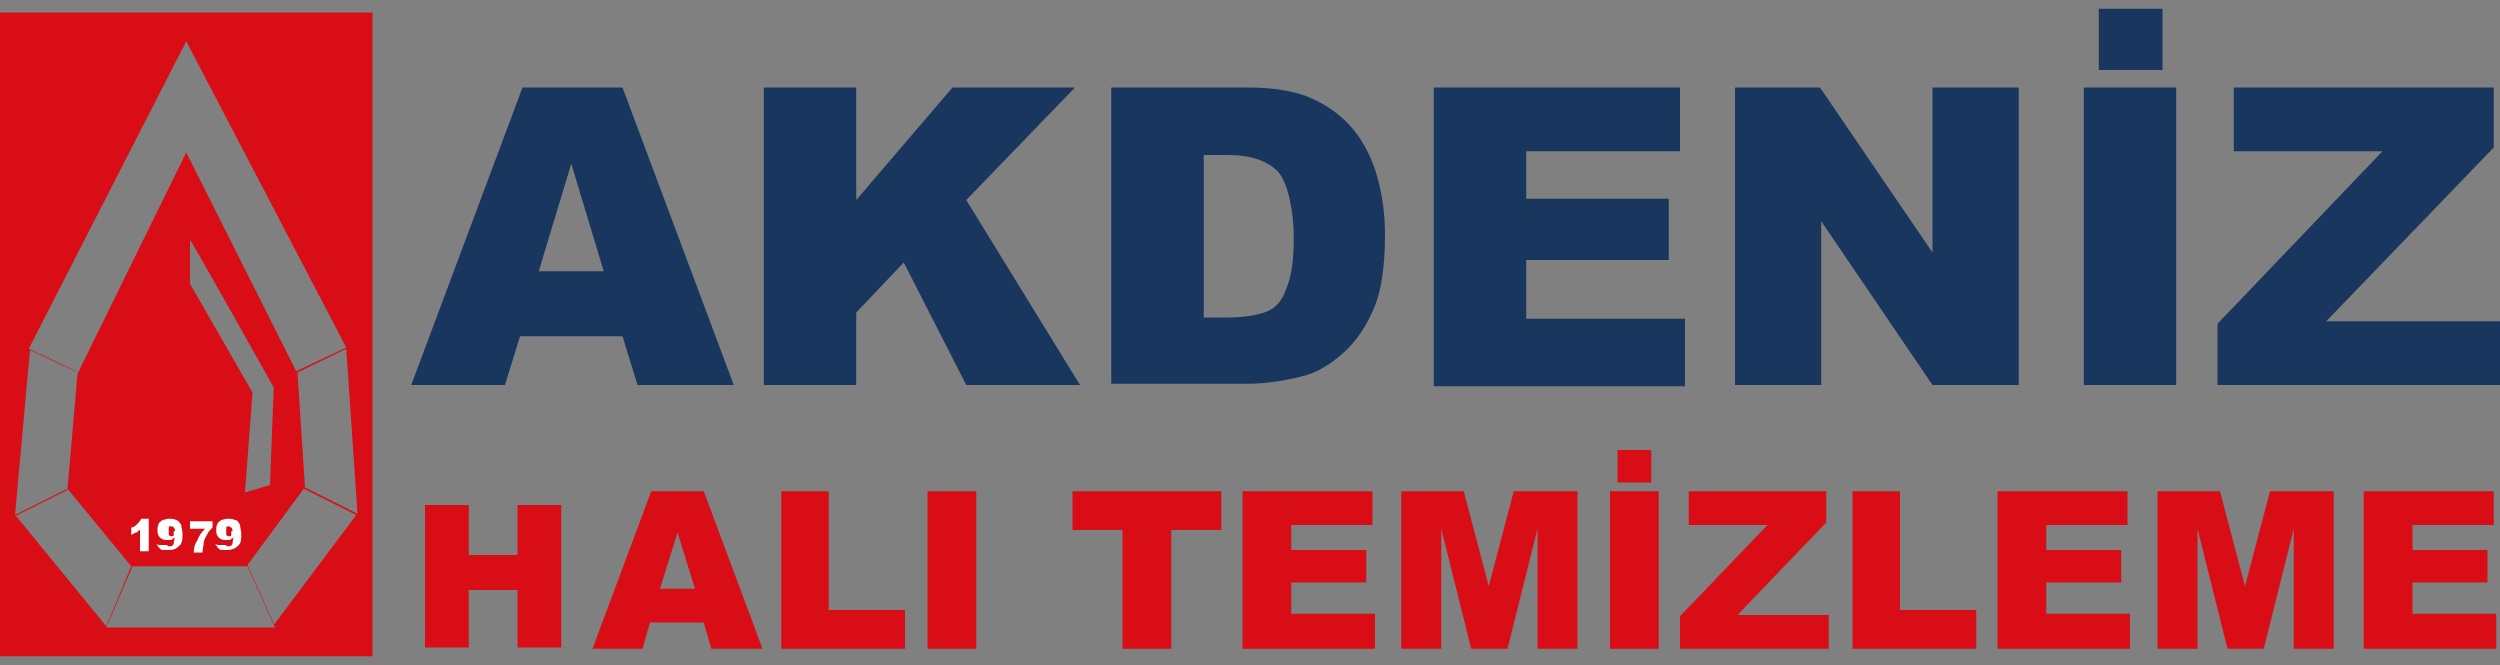 <?xml version="1.0" encoding="UTF-8"?>
<svg id="Layer_1" xmlns="http://www.w3.org/2000/svg" version="1.1" viewBox="0 0 200 53.2">
  <rect x="0" y="0" width="200" height="53.2" fill="#808080" stroke="none"/>
  <!-- Generator: Adobe Illustrator 29.2.1, SVG Export Plug-In . SVG Version: 2.1.0 Build 116)  -->
  <defs>
    <style>
      .st0 {
        fill: #fff;
      }

      .st1 {
        fill: #d90d15;
      }

      .st2 {
        fill: #19365f;
      }
    </style>
  </defs>
  <path class="st1" d="M0,1v51.5h29.8V1H0ZM1.2,41.3l4.2-2.1h0c0,0,0-.1,0-.1l-4.2,2.1,1.2-13.2,3.8,1.8h0c0-.1-3.9-1.9-3.9-1.9L14.9,3.3l12.8,24.5-4,1.9L14.9,12.2,6.2,29.9l-.8,9.2,5.1,6.2-2,4.8-7.2-8.8ZM15.2,22.8v-3.6c.1,0,6.7,11.8,6.7,11.8l-.3,7.8-2,.6.6-8-5-8.7ZM8.5,50.2h0s2.1-4.9,2.1-4.9h9.2l2.2,4.9h-13.5ZM22,50.1l-2.2-4.9,4.5-6.1,4.2,2.1-6.6,8.8ZM24.4,39l-.6-9.2,3.9-1.9.9,13.2-4.2-2.1Z"/>
  <path class="st2" d="M49.9,26.9h-8.3l-1.2,3.9h-7.5l8.9-23.8h8l8.9,23.8h-7.7l-1.2-3.9ZM48.3,21.7l-2.6-8.6-2.6,8.6h5.2Z"/>
  <path class="st2" d="M61.1,7h7.4v9l7.7-9h9.8l-8.7,9,9.1,14.8h-9.1l-5-9.8-3.8,4v5.8h-7.4V7Z"/>
  <path class="st2" d="M88.9,7h10.9c2.2,0,3.9.3,5.2.9,1.3.6,2.4,1.4,3.3,2.5.9,1.1,1.5,2.4,1.9,3.8.4,1.5.6,3,.6,4.6,0,2.5-.3,4.5-.9,5.9-.6,1.4-1.4,2.6-2.4,3.5-1,.9-2.1,1.6-3.3,1.9-1.6.4-3.1.6-4.4.6h-10.9V7ZM96.3,12.4v13h1.8c1.5,0,2.6-.2,3.3-.5.7-.3,1.2-.9,1.5-1.8.4-.9.6-2.2.6-4.1s-.4-4.2-1.2-5.2c-.8-.9-2.2-1.4-4.1-1.4h-1.8Z"/>
  <path class="st2" d="M114.7,7h19.7v5.1h-12.3v3.8h11.4v4.9h-11.4v4.7h12.7v5.4h-20.1V7Z"/>
  <path class="st2" d="M138.7,7h6.9l9,13.2V7h6.9v23.8h-6.9l-8.9-13.1v13.1h-6.9V7Z"/>
  <path class="st2" d="M166.7,7h7.4v23.8h-7.4V7ZM167.9.7h5.1v4.9h-5.1V.7Z"/>
  <path class="st2" d="M178.7,7h20.8v4.8l-13.4,13.9h13.9v5.1h-22.6v-4.9l13.2-13.8h-11.9v-5.1Z"/>
  <path class="st1" d="M34,40.4h3.5v4h3.9v-4h3.5v11.4h-3.5v-4.6h-3.9v4.6h-3.5v-11.4Z"/>
  <path class="st1" d="M56.4,49.8h-4.4l-.6,2.1h-4l4.7-12.6h4.2l4.7,12.6h-4.1l-.6-2.1ZM55.6,47.1l-1.4-4.5-1.4,4.5h2.8Z"/>
  <path class="st1" d="M62.4,39.3h3.9v9.5h6.1v3.1h-9.9v-12.6Z"/>
  <path class="st1" d="M74.2,39.3h3.9v12.6h-3.9v-12.6Z"/>
  <path class="st1" d="M85.9,39.3h11.8v3.1h-4v9.5h-3.9v-9.5h-4v-3.1Z"/>
  <path class="st1" d="M99.4,39.3h10.4v2.7h-6.5v2h6v2.6h-6v2.5h6.7v2.8h-10.6v-12.6Z"/>
  <path class="st1" d="M112,39.3h5.1l2,7.6,2-7.6h5.1v12.6h-3.2v-9.6l-2.4,9.6h-2.9l-2.4-9.6v9.6h-3.2v-12.6Z"/>
  <path class="st1" d="M128.8,39.3h3.9v12.6h-3.9v-12.6ZM129.4,36h2.7v2.6h-2.7v-2.6Z"/>
  <path class="st1" d="M135.1,39.3h11v2.5l-7.1,7.4h7.3v2.7h-11.9v-2.6l7-7.3h-6.3v-2.7Z"/>
  <path class="st1" d="M148.1,39.3h3.9v9.5h6.1v3.1h-9.9v-12.6Z"/>
  <path class="st1" d="M159.8,39.3h10.4v2.7h-6.5v2h6v2.6h-6v2.5h6.7v2.8h-10.6v-12.6Z"/>
  <path class="st1" d="M172.5,39.3h5.1l2,7.6,2-7.6h5.1v12.6h-3.2v-9.6l-2.4,9.6h-2.9l-2.4-9.6v9.6h-3.2v-12.6Z"/>
  <path class="st1" d="M189.1,39.3h10.4v2.7h-6.5v2h6v2.6h-6v2.5h6.7v2.8h-10.6v-12.6Z"/>
  <g>
    <path class="st0" d="M11.9,41.6v2.5h-.7v-1.7c-.1,0-.2.2-.3.2-.1,0-.2.1-.4.2v-.6c.2,0,.4-.2.5-.3.1-.1.2-.2.3-.4h.6Z"/>
    <path class="st0" d="M12.7,43.6h.7s0,0,0,.1c0,0,0,0,.2,0,.1,0,.2,0,.3-.2,0,0,0-.3.1-.5,0,0-.2.1-.3.2,0,0-.2,0-.3,0-.2,0-.4,0-.6-.2-.2-.2-.2-.4-.2-.6s0-.3.1-.5c0-.1.2-.2.3-.3.1,0,.3-.1.5-.1s.4,0,.6.1c.1,0,.3.2.4.4,0,.2.1.4.1.7,0,.4,0,.8-.3,1-.2.2-.4.3-.8.3s-.4,0-.5,0c-.1,0-.2-.1-.3-.2,0,0-.1-.2-.2-.3ZM14,42.5c0-.1,0-.2-.1-.3,0,0-.1-.1-.2-.1s-.2,0-.2.1c0,0,0,.2,0,.3s0,.2,0,.3c0,0,.1.1.2.1s.2,0,.2-.1c0,0,0-.2,0-.3Z"/>
    <path class="st0" d="M15,41.7h2v.5c-.2.2-.3.3-.4.5-.1.2-.3.5-.3.7,0,.2-.1.5-.1.8h-.7c0-.4.1-.7.3-1,.1-.3.3-.6.6-.9h-1.2v-.6Z"/>
    <path class="st0" d="M17.4,43.6h.7s0,0,0,.1c0,0,0,0,.2,0,.1,0,.2,0,.3-.2,0,0,0-.3.1-.5,0,0-.2.1-.3.2,0,0-.2,0-.3,0-.2,0-.4,0-.6-.2-.2-.2-.2-.4-.2-.6s0-.3.1-.5c0-.1.2-.2.3-.3.1,0,.3-.1.5-.1s.4,0,.6.1c.2,0,.3.2.4.4,0,.2.1.4.1.7,0,.4,0,.8-.3,1-.2.2-.5.3-.8.3s-.4,0-.5,0c-.1,0-.2-.1-.3-.2,0,0-.1-.2-.2-.3ZM18.6,42.5c0-.1,0-.2-.1-.3,0,0-.2-.1-.2-.1s-.2,0-.2.1c0,0,0,.2,0,.3s0,.2,0,.3c0,0,.1.1.2.1s.2,0,.2-.1c0,0,0-.2,0-.3Z"/>
  </g>
</svg>